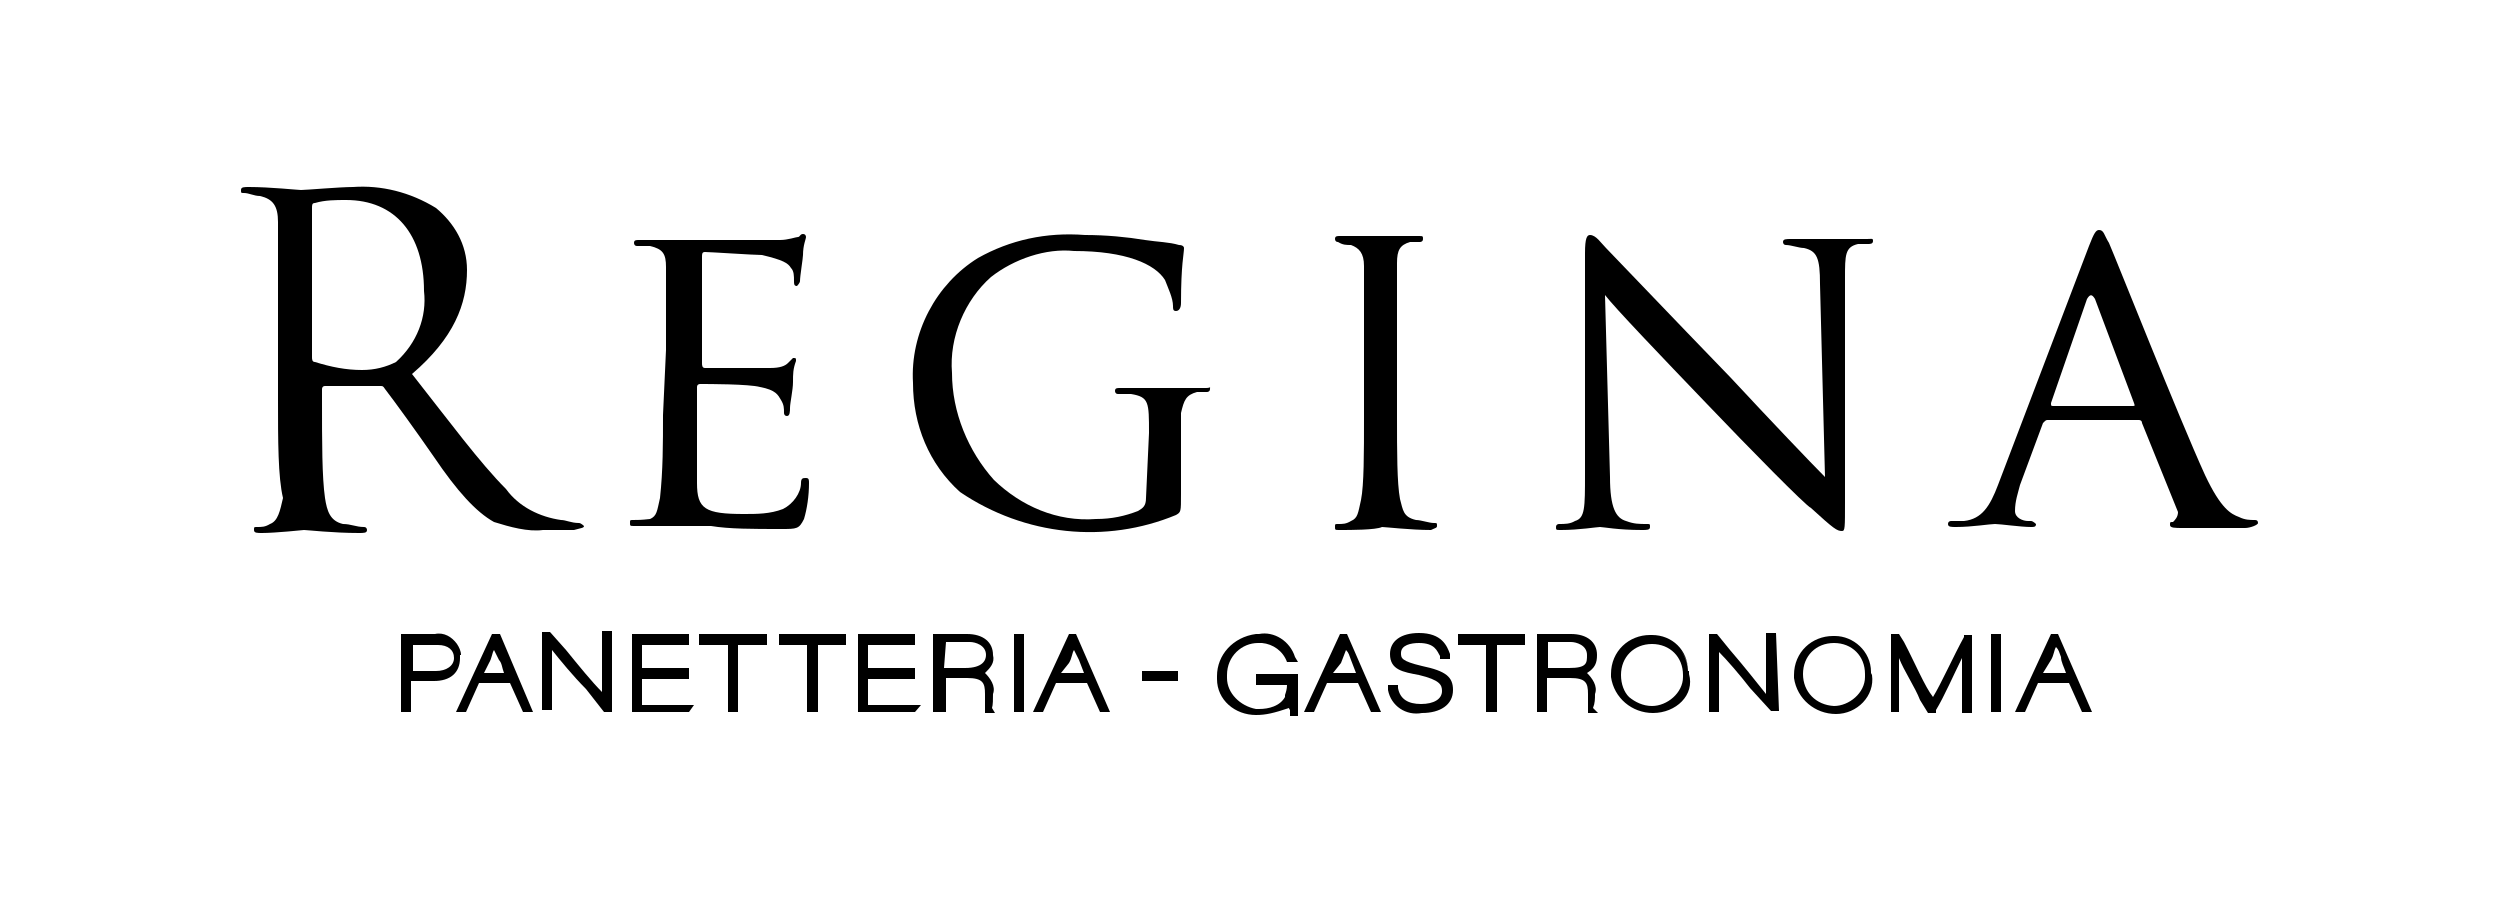 <?xml version="1.0" encoding="utf-8"?>
<!-- Generator: Adobe Illustrator 24.0.1, SVG Export Plug-In . SVG Version: 6.00 Build 0)  -->
<svg version="1.1" id="figoingordo" xmlns="http://www.w3.org/2000/svg" xmlns:xlink="http://www.w3.org/1999/xlink" x="0px"
	 y="0px" viewBox="0 0 250 90" style="enable-background:new 0 0 250 90;" xml:space="preserve">
<g>
	<path d="M58.4,52.6c0,0-0.3-0.3-0.5-0.3c-0.8,0-1.3-0.3-1.8-0.3c-2.1-0.3-4.2-1.3-5.5-3.1c-2.6-2.6-5.7-6.8-9.4-11.5
		c4.2-3.6,5.5-7,5.5-10.4c0-2.6-1.3-4.7-3.1-6.2c-2.6-1.6-5.5-2.3-8.3-2.1c-1.3,0-4.7,0.3-5.2,0.3c-0.3,0-3.1-0.3-5.2-0.3
		c-0.5,0-0.8,0-0.8,0.3s0,0.3,0.3,0.3c0.5,0,1,0.3,1.6,0.3c1.3,0.3,1.8,1,1.8,2.6c0,1.3,0,2.6,0,9.6v8.1c0,4.2,0,7.8,0.5,9.9
		c-0.3,1.3-0.5,2.3-1.3,2.6c-0.5,0.3-0.8,0.3-1.3,0.3c-0.3,0-0.3,0-0.3,0.3s0.3,0.3,0.8,0.3c1.3,0,4.2-0.3,4.2-0.3
		c0.3,0,2.9,0.3,5.5,0.3c0.5,0,0.8,0,0.8-0.3c0,0,0-0.3-0.3-0.3c-0.8,0-1.3-0.3-2.1-0.3c-1.3-0.3-1.6-1.3-1.8-2.6
		c-0.3-2.1-0.3-5.5-0.3-9.9v-1c0,0,0-0.3,0.3-0.3h5.5c0.3,0,0.3,0,0.5,0.3c1,1.3,3.1,4.2,4.9,6.8c2.3,3.4,4.2,5.5,6,6.5
		c1.6,0.5,3.4,1,4.9,0.8h3.1C58.1,52.8,58.4,52.8,58.4,52.6z M39.6,36.2c-1,0.5-2.1,0.8-3.4,0.8c-1.6,0-3.1-0.3-4.7-0.8
		c-0.3,0-0.3-0.3-0.3-0.5V20.8c0-0.3,0-0.5,0.3-0.5c1-0.3,2.1-0.3,3.1-0.3c4.9,0,7.8,3.4,7.8,9.1C42.7,31.7,41.7,34.3,39.6,36.2z"/>
	<path d="M65.9,52.6c1,0,1.8,0,1.8,0c0.8,0,1.8,0,3.4,0c1.8,0.3,4.2,0.3,7,0.3c1.6,0,1.8,0,2.3-1c0.3-1,0.5-2.3,0.5-3.6
		c0-0.3,0-0.5-0.3-0.5s-0.5,0-0.5,0.5c0,1-0.8,2.1-1.8,2.6c-1.3,0.5-2.6,0.5-3.9,0.5c-3.9,0-4.7-0.5-4.7-3.1c0-0.8,0-5.2,0-6.5v-3.1
		c0-0.3,0.3-0.3,0.3-0.3c0.8,0,4.9,0,6,0.3c1.6,0.3,1.8,0.8,2.1,1.3c0.3,0.5,0.3,0.8,0.3,1.3c0,0,0,0.3,0.3,0.3
		c0.3,0,0.3-0.5,0.3-0.8c0-0.5,0.3-1.8,0.3-2.6s0-1.3,0.3-2.1c0-0.3,0-0.3-0.3-0.3c0,0-0.3,0.3-0.5,0.5c-0.3,0.3-0.8,0.5-1.8,0.5
		c-0.8,0-6,0-6.5,0c-0.3,0-0.3-0.3-0.3-0.5V25.7c0-0.3,0-0.5,0.3-0.5c0.5,0,4.9,0.3,5.7,0.3c2.1,0.5,2.6,0.8,2.9,1.3
		c0.3,0.3,0.3,0.8,0.3,1.3c0,0.3,0,0.5,0.3,0.5c0,0,0.3-0.3,0.3-0.5c0-0.5,0.3-2.3,0.3-2.6c0-1,0.3-1.6,0.3-1.8c0,0,0-0.3-0.3-0.3
		s-0.3,0.3-0.5,0.3s-1,0.3-1.8,0.3s-9.1,0-9.4,0s-2.9,0-4.7,0c-0.3,0-0.5,0-0.5,0.3c0,0,0,0.3,0.3,0.3c0.5,0,0.8,0,1.3,0
		c1.3,0.3,1.6,0.8,1.6,2.1c0,1.3,0,2.3,0,8.3l-0.3,6.5c0,2.9,0,5.5-0.3,8.3c-0.3,1.3-0.3,1.8-1,2.1C64.1,52,63.8,52,63.3,52
		C63,52,63,52,63,52.3s0,0.3,0.5,0.3C64.3,52.6,65.1,52.6,65.9,52.6z"/>
	<path d="M120.6,38.8c-1.3,0-3.6,0-3.9,0s-2.9,0-4.7,0c-0.3,0-0.5,0-0.5,0.3c0,0,0,0.3,0.3,0.3c0.5,0,0.8,0,1.3,0
		c1.8,0.3,1.8,0.8,1.8,3.9l-0.3,6.5c0,0.8-0.3,1-0.8,1.3c-1.3,0.5-2.6,0.8-4.2,0.8c-3.9,0.3-7.5-1.3-10.2-3.9
		c-2.6-2.9-4.2-6.8-4.2-10.7c-0.3-3.6,1.3-7.3,3.9-9.6c2.3-1.8,5.5-2.9,8.3-2.6c5.2,0,8.1,1.3,9.1,2.9c0.3,0.8,0.8,1.8,0.8,2.6
		c0,0.3,0,0.5,0.3,0.5s0.5-0.3,0.5-0.8c0-3.9,0.3-4.9,0.3-5.5c0,0,0-0.3-0.5-0.3c-1-0.3-2.1-0.3-3.4-0.5c-1.8-0.3-3.9-0.5-6-0.5
		c-3.9-0.3-7.5,0.5-10.7,2.3c-4.2,2.6-6.8,7.5-6.5,12.5c0,4.2,1.6,8.1,4.7,10.9c6.5,4.4,14.6,5.2,21.6,2.3c0.5-0.3,0.5-0.3,0.5-2.1
		v-4.2c0-1.6,0-2.6,0-3.9c0.3-1.3,0.5-1.8,1.6-2.1c0.3,0,0.8,0,1,0c0,0,0.3,0,0.3-0.3S121.1,38.8,120.6,38.8z"/>
	<path d="M143.7,52.6c0-0.3,0-0.3-0.3-0.3c-0.5,0-1.3-0.3-1.8-0.3c-1.3-0.3-1.3-1-1.6-2.1c-0.3-1.6-0.3-4.7-0.3-8.3v-7
		c0-6,0-7,0-8.3c0-1.3,0.3-1.8,1.3-2.1c0.3,0,0.8,0,1,0c0,0,0.3,0,0.3-0.3s0-0.3-0.5-0.3c-1,0-3.6,0-3.9,0c0,0-2.6,0-3.9,0
		c-0.3,0-0.5,0-0.5,0.3c0,0,0,0.3,0.3,0.3c0.5,0.3,0.8,0.3,1.3,0.3c0.8,0.3,1.3,0.8,1.3,2.1c0,1.3,0,2.3,0,8.3v6.8
		c0,3.6,0,6.8-0.3,8.3c-0.3,1.3-0.3,1.8-1,2.1c-0.5,0.3-0.8,0.3-1.3,0.3c-0.3,0-0.3,0-0.3,0.3s0,0.3,0.5,0.3c1,0,3.6,0,4.2-0.3
		c0.3,0,2.9,0.3,4.9,0.3C143.5,52.8,143.7,52.8,143.7,52.6z"/>
	<path d="M186.7,23.9c-1.6,0-2.9,0-3.4,0c-0.5,0-2.3,0-4.2,0c-0.5,0-0.8,0-0.8,0.3c0,0,0,0.3,0.3,0.3c0.5,0,1.3,0.3,1.8,0.3
		c1.3,0.3,1.6,1,1.6,3.6l0.5,19.3c-1.3-1.3-5.5-5.7-9.4-9.9c-6-6.2-12-12.5-12.5-13s-1-1.3-1.6-1.3c-0.3,0-0.5,0.3-0.5,1.8v22.1
		c0,3.4,0,4.4-1,4.7c-0.5,0.3-1,0.3-1.6,0.3c0,0-0.3,0-0.3,0.3s0,0.3,0.5,0.3c1.8,0,3.6-0.3,3.9-0.3c0.3,0,1.8,0.3,4.2,0.3
		c0.5,0,0.8,0,0.8-0.3s0-0.3-0.3-0.3c-0.8,0-1.3,0-2.1-0.3c-1-0.3-1.6-1.3-1.6-4.4l-0.5-18.2c1,1.3,5.5,6,10.2,10.9
		c4.2,4.4,9.9,10.2,10.4,10.4c2.3,2.1,2.6,2.3,3.1,2.3c0.3,0,0.3-0.3,0.3-2.9V27.8c0-2.3,0-3.1,1.3-3.4c0.5,0,0.8,0,1,0
		s0.5,0,0.5-0.3S187.2,23.9,186.7,23.9z"/>
	<path d="M225.5,52c-0.5,0-1,0-1.6-0.3c-0.8-0.3-1.8-0.8-3.4-4.2c-2.6-5.7-8.9-21.6-9.6-23.2c-0.5-0.8-0.5-1.3-1-1.3
		c-0.3,0-0.5,0.3-1,1.6l-9.1,23.9c-0.8,2.1-1.6,3.4-3.4,3.6c-0.5,0-0.8,0-1.3,0c0,0-0.3,0-0.3,0.3s0.3,0.3,0.8,0.3
		c1.6,0,3.4-0.3,3.9-0.3s2.6,0.3,3.6,0.3c0.3,0,0.5,0,0.5-0.3c0,0-0.3-0.3-0.5-0.3h-0.3c-0.5,0-1.3-0.3-1.3-1c0-1,0.3-1.8,0.5-2.6
		l2.3-6.2c0.3-0.3,0.3-0.3,0.5-0.3h9.1c0,0,0.3,0,0.3,0.3l3.6,8.9c0,0.5-0.3,0.8-0.5,1c-0.3,0-0.3,0-0.3,0.3s0.5,0.3,1.3,0.3
		c2.6,0,5.7,0,6.2,0c0.5,0,1.3-0.3,1.3-0.5S225.7,52,225.5,52z M213.2,40.6h-7.8c-0.3,0-0.3,0-0.3-0.3l3.6-10.4
		c0.3-0.5,0.5-0.5,0.8,0l3.9,10.4C213.5,40.6,213.5,40.6,213.2,40.6z"/>
	<path d="M46.1,65.5c0-0.4-0.2-0.8-0.4-1.1c-0.5-0.7-1.3-1.2-2.2-1h-3.4v7.8h1v-3.1h2.3c1.6,0,2.6-0.8,2.6-2.3V65.5z M41.2,64.5h2.6
		c1,0,1.6,0.5,1.6,1.3c0,0.8-0.8,1.3-1.8,1.3h-2.3V64.5z"/>
	<path d="M49.2,63.4l-3.6,7.8h1l1.3-2.9H51l1.3,2.9h1L50,63.4H49.2z M48.4,67.3l0.5-1c0.3-0.5,0.3-1,0.5-1.3l0.5,1
		c0.3,0.3,0.3,0.8,0.5,1.3H48.4z"/>
	<path d="M60.2,67.6c0,0.5,0,1,0,1.6c-1-1-2.3-2.6-3.6-4.2L55,63.2h-0.8V71h1v-4.4c0-0.5,0-1,0-1.6c0.8,1,2.1,2.6,3.4,3.9l1.8,2.3
		h0.8v-8.1h-1V67.6z"/>
	<polygon points="64.2,70.5 64.2,67.9 68.9,67.9 68.9,66.8 64.2,66.8 64.2,64.5 68.9,64.5 68.9,63.4 63.2,63.4 63.2,71.2 68.9,71.2 
		69.4,70.5 68.6,70.5 	"/>
	<polygon points="69.9,64.5 72.8,64.5 72.8,71.2 73.8,71.2 73.8,64.5 76.7,64.5 76.7,63.4 69.9,63.4 	"/>
	<polygon points="77.9,64.5 80.7,64.5 80.7,71.2 81.8,71.2 81.8,64.5 84.6,64.5 84.6,63.4 77.9,63.4 	"/>
	<polygon points="86.8,70.5 86.8,67.9 91.5,67.9 91.5,66.8 86.8,66.8 86.8,64.5 91.5,64.5 91.5,63.4 85.8,63.4 85.8,71.2 91.5,71.2 
		92.1,70.5 91.3,70.5 	"/>
	<path d="M99.3,69.4c0.3-0.8-0.3-1.6-0.8-2.1c0.5-0.5,1-1,0.8-1.8c0-1.3-1-2.1-2.6-2.1h-3.4v7.8h1.3v-3.4h2.1c1.6,0,1.8,0.5,1.8,1.6
		c0,0.5,0,1,0,1.6v0.3h1l-0.3-0.5C99.3,70.5,99.3,69.9,99.3,69.4z M94.6,64.2H97c0.5,0,1.6,0.3,1.6,1.3c0,0.5-0.3,1.3-2.1,1.3h-2.1
		L94.6,64.2z"/>
	<rect x="101.4" y="63.4" width="1" height="7.8"/>
	<path d="M106.9,63.4l-3.6,7.8h1l1.3-2.9h3.1l1.3,2.9h1l-3.4-7.8H106.9z M106.1,67.3l0.8-1c0.3-0.5,0.3-1,0.5-1.3l0.5,1l0.5,1.3
		H106.1z"/>
	<rect x="114.2" y="67.1" width="3.6" height="1"/>
	<path d="M125.8,64.3c0.1,0,0.2,0,0.4,0c1.1,0.1,2.1,0.8,2.5,1.9h0.3h0.8l-0.3-0.5c-0.5-1.6-2.1-2.6-3.6-2.3h-0.3
		c-2.3,0.3-3.9,2.1-3.9,4.2v0.3c0,2.1,1.8,3.6,3.9,3.6c1,0,1.8-0.2,3.3-0.7c0,0.1,0.1,0.2,0.1,0.2c0,0.1,0,0.1,0,0.3v0.3h0.8v-4.2
		h-0.8h-3.4v0.3v0.8h3.1c0,0.4-0.1,0.7-0.2,1c0,0,0,0.1,0,0.1c0,0,0,0,0,0.1c-0.5,0.9-1.6,1.2-2.6,1.2h-0.3
		c-1.6-0.3-2.9-1.6-2.9-3.1v-0.3C122.7,65.6,124.2,64.3,125.8,64.3z"/>
	<path d="M134,63.4l-3.6,7.8h1l1.3-2.9h3.1l1.3,2.9h1l-3.4-7.8H134z M133.3,67.3l0.8-1l0.5-1.3c0.3,0.3,0.3,0.5,0.5,1l0.5,1.3H133.3
		z"/>
	<path d="M142.2,66.6c-2.1-0.5-2.1-0.8-2.1-1.3c0-0.8,1-1,1.8-1c1.6,0,1.8,0.8,2.1,1.3v0.3h1v-0.5c-0.3-0.8-0.8-2.1-3.1-2.1
		c-1.8,0-2.9,0.8-2.9,2.1c0,1.6,1.3,1.8,2.9,2.1c2.1,0.5,2.3,1,2.3,1.6c0,0.8-0.8,1.3-2.1,1.3c-1.3,0-2.1-0.5-2.3-1.6v-0.3h-1V69
		c0.3,1.6,1.8,2.6,3.4,2.3c1.8,0,3.1-0.8,3.1-2.3C145.3,67.7,144.6,67.1,142.2,66.6z"/>
	<polygon points="145.8,64.5 148.6,64.5 148.6,71.2 149.7,71.2 149.7,64.5 152.5,64.5 152.5,63.4 145.8,63.4 	"/>
	<path d="M159.5,69.4c0.3-0.8-0.3-1.6-0.8-2.1c0.8-0.5,1-1,1-1.8c0-1.3-1-2.1-2.6-2.1h-3.4v7.8h1v-3.4h2.3c1.6,0,1.8,0.5,1.8,1.6
		c0,0.5,0,1,0,1.6v0.3h1l-0.5-0.5C159.5,70.3,159.5,69.9,159.5,69.4z M157.1,64.2c0.5,0,1.6,0.3,1.6,1.3c0,0.8,0,1.3-1.8,1.3h-2.1
		v-2.6H157.1z"/>
	<path d="M168.8,67.1c0,0,0,0.1,0,0.1c0-0.8-0.3-1.6-0.8-2.3C168.5,65.6,168.8,66.3,168.8,67.1c0-2.1-1.6-3.6-3.6-3.6
		c0,0-0.1,0-0.1,0c0,0-0.1,0-0.1,0c-2.1,0-3.9,1.6-3.9,3.9v0.3c0.3,2.1,2.1,3.6,4.2,3.6c2.3,0,4.2-1.8,3.6-3.9V67.1z M168.3,67.7
		c0,1.6-1.6,2.9-3.1,2.9c-0.9,0-1.7-0.4-2.3-0.9c-0.5-0.5-0.8-1.3-0.8-2.2c0-1.8,1.3-3.1,3.1-3.1s3.1,1.3,3.1,3.1V67.7z"/>
	<path d="M176.6,63.4v4.4c0,0.5,0,1,0,1.6c-0.8-1-2.3-2.9-3.6-4.4l-1.3-1.6h-0.8v7.8h1v-4.4c0-0.5,0-1,0-1.6
		c0.8,0.8,2.1,2.3,3.1,3.6l2.1,2.3h0.8l-0.3-7.8H176.6z"/>
	<path d="M187.1,67.3c0,0,0-0.1,0-0.1c0-2.1-1.8-3.6-3.6-3.6c0,0-0.1,0-0.1,0c0,0-0.1,0-0.1,0c-2.1,0-3.9,1.6-3.9,3.9v0.3
		c0.3,2.1,2.1,3.6,4.2,3.6c2.1,0,3.9-1.8,3.6-3.9C187.1,67.3,187.1,67.3,187.1,67.3z M180.3,67.4c0-1.8,1.3-3.1,3.1-3.1
		c1.8,0,3.1,1.3,3.1,3.1v0.3c0,1.6-1.6,2.9-3.1,2.9C181.6,70.5,180.3,69.2,180.3,67.4z"/>
	<path d="M196.4,63.7c-1,1.8-2.3,4.7-3.1,6c-0.8-1-1.8-3.4-2.9-5.5l-0.5-0.8h-0.8v7.8h0.8v-3.6c0-0.5,0-1,0-1.8
		c0.5,1.3,1.6,2.9,2.1,4.2l0.8,1.3h0.8V71c0.8-1.3,1.8-3.6,2.6-5.2c0,0.3,0,0.5,0,0.8v4.7h1v-7.8h-0.8V63.7z"/>
	<rect x="199.1" y="63.4" width="1" height="7.8"/>
	<path d="M205.1,63.4l-3.6,7.8h1l1.3-2.9h3.1l1.3,2.9h1l-3.4-7.8H205.1z M204.3,67.3l0.8-1.3c0.3-0.5,0.3-1,0.5-1.3
		c0.3,0.3,0.3,0.5,0.5,1c0,0.5,0.3,1,0.5,1.6H204.3z"/>
</g>
</svg>
